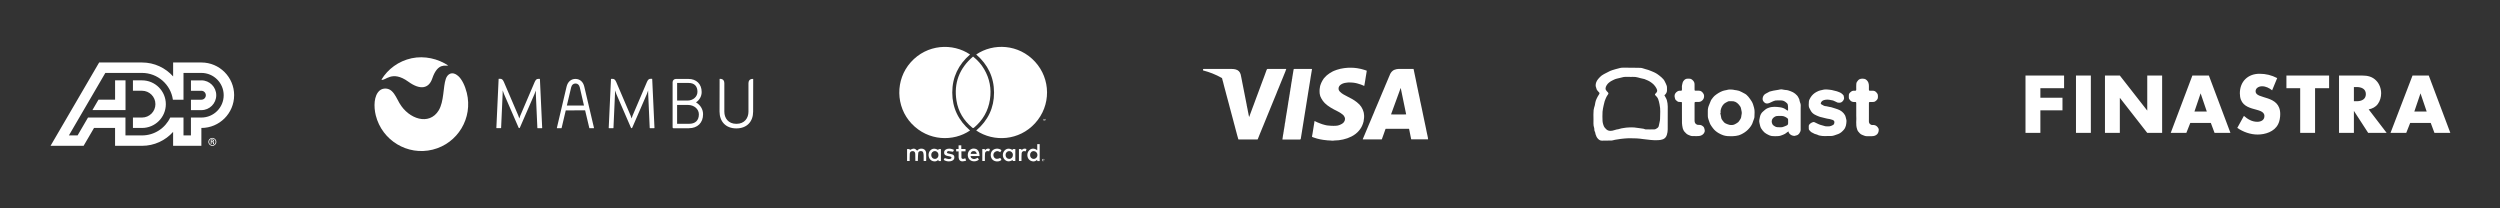 <?xml version="1.0" encoding="UTF-8"?> <svg xmlns="http://www.w3.org/2000/svg" id="Layer_2" data-name="Layer 2" viewBox="0 0 1200 100"><rect x="0" y="0" width="1200" height="100" fill="#333333" stroke="none"/><defs><style> .cls-1 { fill: none; } .cls-2 { fill: #fff; } </style></defs><g id="b"><g><path class="cls-2" d="M96.66,38.58h-5v4.99h5c1.19,0,2.14.97,2.14,2.15s-.95,2.14-2.14,2.14h-5v5h5c3.94,0,7.14-3.2,7.14-7.15s-3.19-7.14-7.14-7.14M68.16,65c5.98,0,11.14-3.51,13.55-8.58h6.37v8.58h3.57v-8.58h5c5.92,0,10.72-4.8,10.72-10.71s-4.79-10.71-10.72-10.71h-8.57v12.86h-5.09c-1.03-7.27-7.28-12.86-14.84-12.86h-17.59l-17.49,30h4.17l5-8.58h17.98v8.58h7.94ZM112.38,45.71c0,8.68-7.04,15.71-15.72,15.71v8.57h-13.57v-6.68c-3.67,4.1-8.99,6.68-14.93,6.68h-12.93v-8.57h-10.1l-5,8.57h-15.87l23.33-40h20.58c5.94,0,11.26,2.59,14.93,6.69v-6.69h13.57c8.68,0,15.72,7.04,15.72,15.71M55.24,38.56v9.28h-7.97l-2.91,5h15.89v-14.29h-5.01,0ZM79.6,49.99c0,6.31-5.12,11.43-11.43,11.43h-4.36v-5h4.36c3.55,0,6.43-2.88,6.43-6.43s-2.88-6.43-6.43-6.43h-4.36v-4.99h4.36c6.31,0,11.43,5.12,11.43,11.43M101.53,67.87v-.57h.41c.28,0,.36.08.36.25s-.08.31-.4.32h-.37ZM101.82,68.22c.12.01.23,0,.32.1.1.1.1.28.12.47.02.13.05.27.08.4h.44c-.07-.2-.1-.44-.13-.65-.03-.25-.07-.38-.38-.44v-.02c.3-.06.46-.26.46-.52,0-.51-.42-.62-.83-.62h-.73v2.24h.35v-.97h.3ZM101.93,70.01c1.05,0,1.9-.85,1.9-1.91s-.84-1.9-1.9-1.9-1.91.85-1.91,1.9.86,1.91,1.91,1.91M101.93,69.67c-.87,0-1.57-.7-1.57-1.57s.7-1.57,1.57-1.57,1.56.71,1.56,1.57-.7,1.57-1.56,1.57"></path><rect class="cls-1" width="1200" height="100"></rect><g id="d"><g><path class="cls-2" d="M468.59,26.15c8.2-5.56,20.39-5.07,28.26,3.52,7.49,8.17,7.8,20.93-.04,29.51-7.59,8.3-19.68,9.18-28.22,3.46,5.62-4.79,8.58-10.86,8.55-18.25-.03-7.36-3-13.42-8.55-18.23h0Z"></path><path class="cls-2" d="M465.62,62.63c-7.95,5.43-20.03,5.19-28.04-3.27-7.72-8.15-7.91-21.1-.42-29.47,7.79-8.72,20.14-9.38,28.47-3.73-5.57,4.81-8.54,10.88-8.54,18.26s2.96,13.42,8.54,18.21h0Z"></path><path class="cls-2" d="M467.06,27.14c2.2,1.73,3.96,3.72,5.33,6.06,2.66,4.54,3.58,9.42,2.78,14.61-.83,5.43-3.42,9.89-7.61,13.43-.36.31-.58.27-.92,0-4.08-3.4-6.7-7.71-7.53-12.94-1.35-8.48,1.4-15.52,7.95-21.15Z"></path><path class="cls-2" d="M440.25,72.33c.52-.69,1.2-1,2.02-.99,1.24.02,2.18.79,2.27,2.02.1,1.29.02,2.6.02,3.91h-1.21c0-.85.02-1.67,0-2.5-.01-.45-.05-.92-.16-1.36-.17-.67-.51-.89-1.2-.89s-1.16.27-1.24.92c-.13.99-.12,2-.17,3.01-.01.25,0,.51,0,.8h-1.22v-.78c-.01-.88,0-1.76-.04-2.64-.04-.84-.47-1.28-1.19-1.3-.85-.03-1.37.38-1.44,1.24-.06.73-.05,1.46-.06,2.2v1.3h-1.24v-5.72h1.23c.02.16.04.31.05.47,1.86-.95,2.43-.9,3.59.31h0Z"></path><path class="cls-2" d="M497.88,72.13v-2.95h1.17v8.13h-1.16c-.01-.2-.02-.38-.03-.64-.61.6-1.3.89-2.1.79-.79-.1-1.47-.44-1.98-1.07-.95-1.19-.85-3.14.2-4.19,1.1-1.1,2.5-1.15,3.9-.07ZM494.43,74.41c0,1.1.72,1.86,1.74,1.86s1.81-.84,1.79-1.9c-.02-1.05-.8-1.83-1.8-1.84-1.01,0-1.74.79-1.73,1.87h0Z"></path><path class="cls-2" d="M486.06,72.06c.02-.17.03-.33.05-.51h1.25v5.73h-1.24c-.02-.17-.03-.34-.05-.52-1.4.99-2.87.9-3.91-.24-1.06-1.16-1.06-3.05,0-4.23,1.02-1.14,2.49-1.24,3.91-.23h-.01ZM486.19,74.38c0-1.06-.76-1.84-1.77-1.84s-1.76.83-1.75,1.87c.02,1.09.75,1.86,1.75,1.87,1.03,0,1.77-.79,1.77-1.89h0Z"></path><path class="cls-2" d="M451.64,77.32h-1.15c-.02-.19-.04-.37-.07-.63-.62.59-1.33.89-2.15.76-.79-.12-1.46-.45-1.95-1.12-.87-1.19-.8-3.04.18-4.08,1.04-1.1,2.37-1.16,3.92-.18.02-.17.03-.33.05-.52h1.17v5.76h0ZM450.47,74.41c0-1.08-.74-1.88-1.74-1.88s-1.74.79-1.74,1.87.75,1.88,1.8,1.87c.98-.01,1.68-.79,1.68-1.86Z"></path><path class="cls-2" d="M470.17,74.9h-4.28c0,.61.33.95.77,1.2.69.41,1.57.28,2.64-.4.19.3.38.6.57.89-1.22,1.15-3.36,1.12-4.47.02-1.1-1.08-1.17-3.18-.09-4.38.81-.9,1.87-1.13,3.01-.78,1.15.35,1.58,1.28,1.77,2.37.06.32.06.65.09,1.07h-.01ZM468.86,73.85c-.27-1.06-.81-1.44-1.79-1.32-.64.08-1.13.64-1.13,1.32h2.93,0Z"></path><path class="cls-2" d="M457.93,71.94c-.2.38-.35.69-.46.9-.75-.12-1.42-.23-2.1-.31-.17-.02-.39.02-.52.12-.16.12-.35.33-.35.49s.21.4.38.46c.38.13.78.17,1.18.26.34.07.69.13,1.01.25.53.19.93.52,1,1.12.09.71-.08,1.31-.71,1.73-1.13.76-3.18.66-4.38-.24.16-.3.32-.6.47-.86.6.17,1.17.39,1.75.48.38.06.8-.04,1.17-.16.17-.06.37-.35.37-.52s-.24-.41-.42-.47c-.45-.15-.92-.2-1.39-.3-.21-.05-.43-.1-.64-.17-.61-.21-1.06-.57-1.11-1.28-.06-.78.22-1.38.92-1.73,1.3-.63,2.55-.39,3.84.25v-.02Z"></path><path class="cls-2" d="M463.74,77.12c-.59.13-1.12.32-1.65.34-1.16.05-1.89-.7-1.95-1.92-.02-.48,0-.96,0-1.43v-1.45h-1.18v-1.14h1.16v-1.76h1.3v1.75h2.04v1.14h-1.98c0,1.04-.03,2.03.01,3.01.02.44.5.69,1.01.59.28-.06.55-.17.86-.27.11.33.22.66.38,1.13h0Z"></path><path class="cls-2" d="M480.7,72.08c-.18.31-.36.62-.56.97-.64-.33-1.28-.72-2.01-.42-.34.14-.7.35-.93.63-.55.67-.49,1.73.07,2.4.6.73,1.52.79,2.87.14.19.32.38.64.56.96-1.16,1.05-3.22.96-4.33-.17-1.05-1.07-1.09-3.13-.1-4.24,1.08-1.2,3.12-1.34,4.42-.27h0Z"></path><path class="cls-2" d="M490.31,77.27h-1.22v-5.72h1.17c.02.16.05.32.08.56.68-.76,1.43-.99,2.37-.58-.12.38-.24.74-.36,1.13-.19-.05-.34-.09-.5-.12-.77-.13-1.39.26-1.46,1.04-.09,1-.06,2.02-.08,3.02v.67h0Z"></path><path class="cls-2" d="M471.5,71.54h1.21c.01.18.03.34.05.6.68-.8,1.45-1.01,2.4-.63-.12.38-.25.75-.37,1.15-.16-.04-.28-.08-.4-.1-.86-.18-1.49.19-1.58,1.07-.1.96-.05,1.94-.07,2.91v.74h-1.24v-5.74Z"></path><path class="cls-2" d="M500.9,57.91c.02-.26.03-.51.06-.92.2.26.31.41.43.56.11-.15.21-.29.4-.56v.92s-.03,0-.04.02c-.02-.12-.05-.24-.09-.42-.1.15-.18.26-.28.4-.11-.12-.19-.21-.28-.32-.03.12-.05.23-.08.34-.04,0-.09,0-.13-.02h0Z"></path><path class="cls-2" d="M500.81,76.27c.35.03.6.26.52.59-.05.21-.34.48-.56.52-.33.07-.59-.18-.58-.55,0-.37.22-.56.61-.56h.01ZM501.42,76.86c-.32-.23-.5-.47-.64-.45-.17.03-.38.25-.43.43-.03.1.23.38.38.39.16.02.35-.18.69-.38h0Z"></path></g></g><g><path class="cls-2" d="M183.08,38.24c3.09-5.1,8.21-8.91,14.51-10.28,6.19-1.31,12.66.22,17.54,3.48-1.09.48-4.96-1.66-7.64,6.22-1.6,4.79-5.69,5.76-11.46,1.57-8.09-5.85-11.09-.09-12.97-1M191.79,49.6c-1.4-2.39-2.02-4.24-3.78-5.91-1.7-1.57-4.28-1.51-5.76-.25-2.82,2.39-2.91,7.76-1.88,11.94,3,12.02,15.24,19.46,27.31,16.45,12.07-3,19.36-15.18,16.39-27.25-.84-3.39-2.33-6.52-4.15-8.12-2.91-2.55-5.15-.87-5.91,1.34-1.37,3.95-.82,10.9-3.45,15.21-4.57,7.45-14.4,4.09-18.76-3.42"></path><path class="cls-2" d="M325,59.42h5.79c2.8,0,4.67-1.46,4.67-4.54,0-2.52-2.27-4.51-5.24-4.51h-5.21v9.05h-.01ZM325.03,48.27h4.96c2.72,0,4.79-1.85,4.79-4.21,0-2.66-1.46-4.24-4.18-4.24h-5.58v8.46h0ZM330.72,61.56h-7.48c-.22,0-.39-.17-.39-.39v-21.71c0-.87.7-1.57,1.57-1.57h6.08c3.7,0,6.3,2.39,6.3,6.27,0,2.02-1,3.81-2.72,4.99,2.02,1.18,3.39,3.22,3.39,5.66.03,4.15-2.69,6.73-6.75,6.73M249.29,56.81s.25-.84.42-1.24l6.94-16.22c.51-1.15,1-1.48,1.66-1.48h.79s.06.03.06.06l1.09,23.51s-.03.09-.09.09h-2.1s-.09-.03-.12-.09l-.73-16.25c-.03-.58-.03-1.76-.03-1.76,0,0-.39,1.21-.64,1.76l-7,16.09c-.12.28-.48.28-.61,0l-7-16.13c-.22-.54-.64-1.76-.64-1.76,0,0,0,1.18-.03,1.76l-.73,16.25s-.06.09-.09.09h-2.1s-.09-.03-.09-.09l1.09-23.51s.03-.06.06-.06h.79c.64,0,1.15.33,1.66,1.48l6.97,16.25c.17.39.42,1.24.42,1.24M303.19,56.8s.25-.84.42-1.24l6.94-16.25c.51-1.15,1-1.48,1.66-1.48h.79s.06.03.06.06l1.09,23.51s-.06.12-.12.12h-2.07s-.09-.03-.09-.09l-.73-16.25c-.03-.58-.03-1.76-.03-1.76,0,0-.39,1.21-.64,1.76l-7,16.13c-.12.28-.48.28-.61,0l-7-16.13c-.22-.54-.64-1.76-.64-1.76,0,0,0,1.18-.03,1.76l-.73,16.25s-.03.09-.09.09h-2.1s-.09-.03-.09-.09l1.09-23.51s.03-.06.06-.06h.79c.64,0,1.15.33,1.66,1.48l6.94,16.22c.15.39.42,1.24.42,1.24M271.56,52.99l-1.99,8.46s-.06.09-.09.09h-2.1s-.12-.06-.09-.12l4.64-19.73c.58-2.52,2.24-3.81,4.28-3.81h.12c1.99.06,3.61,1.34,4.15,3.81l4.64,19.73s-.03.12-.09.12h-2.07s-.09-.03-.09-.09l-2.02-8.49-9.27.03h-.03,0ZM272.1,50.66h8.21l-2.02-8.76c-.31-1.21-1.03-1.79-1.97-1.82h-.09c-.98,0-1.76.58-2.07,1.82l-2.07,8.76h.01ZM345.38,53.54l.03-15.63s.03-.06.06-.06c.36-.03,2.21-.09,2.21,2.1v13.64c0,3.06,1.85,5.85,5.79,5.85s5.79-2.8,5.79-5.85v-13.61c0-2.18,1.85-2.13,2.21-2.1.03,0,.06.03.06.06l-.03,15.63c0,4.73-2.91,8.06-8.06,8.06s-8.06-3.36-8.06-8.09"></path></g><g id="e"><g><path class="cls-2" d="M798.92,45.74c.44.86.95,1.57,1.17,2.35.27.97.42,2.02.43,3.03.04,3.69.03,7.37-.02,11.06-.01.86-.15,1.74-.41,2.56-.29.93-.84,1.69-1.84,2.1-.72.29-1.46.38-2.19.43-2.47.19-4.91-.24-7.36-.51-1.04-.12-2.08-.31-3.12-.33-1.97-.05-3.95-.14-5.9.06-1.09.11-2.21.21-3.3.43-.39.08-.78.1-1.17.18-.38.07-.76.18-1.14.27-.15.03-.31.08-.46.08-1.54.02-3.08,0-4.62.06-.82.03-1.39-.33-1.93-.87-.59-.6-.93-1.34-1.17-2.13-.14-.46-.15-.98-.39-1.38-.34-.57-.12-1.19-.31-1.73-.51-1.39-.27-2.81-.32-4.22-.04-1.43-.05-2.86.06-4.29.06-.77.37-1.52.57-2.28.02-.06.03-.12.04-.19.14-.69.21-1.4.43-2.06.23-.69.59-1.35.93-2.01.23-.44.54-.83.77-1.26.28-.5-.14-.77-.42-1.06-.47-.49-.91-.97-1.01-1.69-.05-.36-.3-.7-.32-1.06-.08-1.31.42-2.44,1.25-3.41.51-.6,1.06-1.19,1.69-1.66.66-.49,1.44-.83,2.17-1.22.6-.32,1.2-.63,1.81-.92.33-.16.69-.27,1.04-.39.5-.16,1.01-.32,1.51-.46.74-.2,1.47-.41,2.22-.58.41-.09.85-.15,1.27-.15,2.86,0,5.72,0,8.58.08.71.02,1.42.34,2.12.53.55.15,1.11.3,1.65.48.5.17.98.38,1.47.57.4.16.8.31,1.18.5.51.25,1.04.5,1.51.82.73.51,1.44,1.04,2.1,1.63.65.58,1.27,1.21,1.63,2.04.31.7.74,1.37.94,2.11.17.64.06,1.36.1,2.04.04.73-.26,1.34-.68,1.9-.17.23-.43.39-.57.52v.03ZM782.41,36.9h0c-.79,0-1.59,0-2.38,0-.25,0-.51.03-.75.08-.76.17-1.51.37-2.26.55-.59.15-1.19.24-1.75.46-.69.27-1.34.64-2,.98-.19.1-.37.22-.53.36-.36.3-.77.56-1.06.92-.35.44-.69.94-.88,1.47-.14.41-.19.96-.03,1.34.19.46.61.84.97,1.22.38.39.4.75.04,1.13-.2.22-.35.49-.5.76-.17.31-.33.63-.47.95-.21.48-.42.96-.57,1.45-.19.63-.35,1.27-.47,1.91-.21,1.04-.48,2.08-.55,3.14-.09,1.49-.06,2.99,0,4.48.02.61.2,1.24.39,1.83.16.48.35,1.02.69,1.37.47.49.88,1.06,1.61,1.32.7.25,1.37.22,2.03.1.68-.12,1.33-.41,2.01-.56.51-.11,1.02-.09,1.54-.33.47-.22,1.07-.22,1.62-.35.98-.23,2.03-.26,3.03-.32,1.6-.1,3.25.09,4.84.36.63.1,1.26.2,1.89.27.18.02.35.12.53.18.15.05.3.13.44.13,1.44.02,2.89.07,4.33,0,.45-.02.91-.36,1.32-.62.48-.3.71-.75.79-1.34.15-1.03.55-2.04.55-3.06,0-2.31.31-4.63-.24-6.93-.21-.89-.33-1.78-.69-2.64-.3-.7-.76-1.23-1.29-1.73-.28-.27-.29-.54-.01-.81.5-.48,1.01-1.03.81-1.77-.16-.58-.49-1.13-.83-1.63-.36-.51-.79-.99-1.26-1.4-.49-.43-1.05-.81-1.61-1.15-.43-.26-.91-.44-1.37-.64-.33-.15-.65-.32-.99-.42-.6-.17-1.21-.29-1.81-.42-.06,0-.12-.03-.18-.04-.76-.19-1.52-.46-2.3-.55-.88-.1-1.78-.02-2.66-.02v-.02Z"></path><path class="cls-2" d="M819.75,54.2v-.91c-.03-1.06.23-2.06.66-3.02.3-.67.52-1.38.83-2.05.17-.36.43-.68.68-1,.34-.42.66-.88,1.06-1.22.61-.51,1.27-.98,1.95-1.39.64-.38,1.32-.71,2.01-.97.58-.21,1.21-.29,1.82-.42.4-.09.79-.23,1.19-.25.64-.03,1.28.02,1.91.07.22,0,.43.11.64.14.77.14,1.57.17,2.29.43.86.31,1.64.83,2.48,1.23.77.36,1.38.92,1.91,1.56.6.73,1.15,1.51,1.65,2.31.57.92.81,1.96,1.11,2.99.43,1.47.2,2.93.19,4.38,0,.63-.35,1.26-.55,1.89-.14.44-.27.89-.46,1.3-.22.47-.46.95-.77,1.37-.41.57-.85,1.12-1.35,1.61-.48.48-1.02.91-1.58,1.29-.53.37-1.1.67-1.68.96-.36.18-.74.33-1.12.44-1.79.51-3.63.47-5.46.38-.7-.04-1.4-.2-2.06-.42-.74-.26-1.47-.61-2.15-1-1.06-.62-2.01-1.39-2.74-2.38-.41-.56-.84-1.11-1.18-1.7-.26-.45-.42-.96-.6-1.45-.22-.62-.46-1.25-.6-1.89-.1-.47-.07-.98-.08-1.47v-.81h0ZM825.89,54.24s-.11.02-.16.02c.15.75.35,1.49.45,2.24.07.52.35.92.62,1.3.46.64.94,1.28,1.74,1.56.55.19,1.08.49,1.65.58.86.14,1.74.13,2.55-.3.55-.3,1.12-.6,1.6-1,.34-.29.54-.74.81-1.11.41-.55.65-1.15.68-1.84.02-.39.15-.77.2-1.16.03-.23.03-.48,0-.71-.05-.37-.12-.74-.21-1.1-.13-.53-.19-1.11-.47-1.55-.41-.65-.93-1.26-1.52-1.75-.47-.39-1.1-.67-1.7-.79-.72-.13-1.49-.04-2.23-.04-.13,0-.27,0-.37.06-.7.41-1.47.66-2.08,1.27-.85.85-1.28,1.86-1.53,2.98-.09.42-.02.89-.02,1.33h0Z"></path><path class="cls-2" d="M858.48,63.1c-.3.18-.59.29-.79.49-.53.51-1.15.82-1.83,1.1-.73.29-1.46.58-2.23.63-1.04.08-2.1.09-3.14-.02-.62-.06-1.23-.34-1.8-.63-.64-.32-1.3-.68-1.83-1.16-.57-.52-1.04-1.17-1.47-1.82-.51-.76-.57-1.68-.82-2.53-.34-1.09,0-2.07.19-3.02.2-.99.68-2.01,1.59-2.69.45-.34.83-.78,1.3-1.09.38-.26.82-.44,1.25-.6,1.78-.68,3.63-.51,5.44-.28,1.05.14,2.13.47,3.01,1.18.19.15.4.3.62.41.07.03.3-.08.3-.12-.02-.93.05-1.89-.15-2.79-.1-.46-.65-.88-1.08-1.21-.62-.47-1.35-.75-2.15-.75-.87,0-1.75-.06-2.62.04-.53.06-1.03.34-1.54.54-.94.37-1.76,1.05-2.9.87-.63-.1-.97-.48-1.31-.87-.5-.57-.55-1.33-.37-2.02.19-.73.62-1.36,1.3-1.75.63-.36,1.29-.69,1.93-1.03.03,0,.06-.03.09-.04.6-.15,1.2-.32,1.8-.44.77-.15,1.55-.25,2.32-.38.46-.08.92-.23,1.38-.24.43,0,.86.13,1.29.2.27.04.53.1.8.11.88,0,1.66.3,2.48.61.77.29,1.49.64,2.11,1.15.68.55,1.3,1.16,1.65,2,.1.24.28.45.35.69.15.52.16,1.11.4,1.58.46.91.27,1.86.27,2.79.03,3.45.02,6.89,0,10.34,0,.99-.98,2.54-2.15,2.66-.31.03-.61.25-.9.23-1.07-.08-1.98-.51-2.59-1.43-.1-.16-.1-.39-.18-.72h-.02ZM854.23,61.09c.49-.02.96.03,1.37-.08.61-.16,1.19-.45,1.79-.68.71-.28.91-.56.91-1.32,0-.49.01-.99-.01-1.48-.01-.21-.03-.5-.17-.62-.37-.32-.78-.6-1.22-.82-.94-.5-1.98-.47-3-.45-.7,0-1.41.02-2.05.42-.81.5-1.37,1.15-1.43,2.13-.03.43.1.83.26,1.25.25.66.78.9,1.26,1.22.7.47,1.54.4,2.29.43Z"></path><path class="cls-2" d="M877.06,65.29c-.81,0-1.63.09-2.42-.03-.77-.11-1.56-.17-2.28-.58-.39-.22-.89-.24-1.32-.41-.4-.16-.74-.44-1.14-.59-.62-.24-1.01-.73-1.42-1.2-.12-.14-.24-.33-.25-.51-.04-.41.02-.83-.03-1.24-.08-.66.33-1.07.73-1.43.35-.31.82-.5,1.26-.67.2-.08.5-.08.7,0,.6.25,1.17.56,1.75.84.32.15.65.3.99.41.49.16.99.28,1.49.42.25.07.5.15.75.22.18.05.36.11.55.12.35.02.7,0,1.05.02.92.05,1.73-.28,2.5-.74.58-.35.75-1.56.27-2-.2-.18-.47-.32-.72-.41-.42-.15-.86-.28-1.3-.37-.75-.16-1.54-.19-2.26-.45-.9-.32-1.87-.37-2.74-.72-1.52-.61-3.1-1.16-3.99-2.71-.23-.41-.43-.83-.66-1.24-.62-1.07-.3-2.22-.3-3.33,0-.41.22-.85.42-1.23.28-.53.58-1.06.97-1.51.42-.49.9-.95,1.43-1.32.58-.4,1.23-.72,1.88-1,.5-.21,1.05-.3,1.58-.42.49-.11.98-.26,1.47-.28.65-.02,1.3.05,1.96.11.42.03.85.07,1.27.17.82.18,1.64.39,2.45.61.36.1.7.26,1.05.39.88.31,1.59.86,2.15,1.58.13.16.08.46.16.68.31.85-.07,1.5-.57,2.11-.64.77-1.51.82-2.42.65-.24-.05-.45-.2-.68-.31-.46-.21-.93-.42-1.39-.63-.04-.02-.08-.05-.13-.06-1.18-.21-2.35-.57-3.56-.36-.85.15-1.72.33-2.18,1.24-.18.36-.3.69.09.95.35.24.76.4,1.12.62.61.36,1.32.23,1.93.44.57.19,1.13.2,1.69.33.63.15,1.24.38,1.86.58.41.13.83.27,1.24.41,1.54.53,2.76,1.47,3.56,2.88.27.48.34,1.07.49,1.61.09.37.23.75.21,1.11-.07,1.55-.24,3.09-1.34,4.3-.73.81-1.52,1.56-2.58,1.97-.69.27-1.39.49-2.09.73-1.09.36-2.16.23-3.23.23l-.02.02Z"></path><path class="cls-2" d="M807.33,54.5v-4.91c0-.61-.04-.65-.65-.64-.59.02-1.2.03-1.66-.4-.38-.35-.9-.59-.99-1.21-.06-.41-.26-.81-.25-1.22,0-1.05.57-1.76,1.46-2.3.52-.31,1.05-.28,1.6-.28.34,0,.5-.13.49-.47,0-.29.03-.58,0-.86-.1-.87.11-1.71.33-2.52.25-.91,1.21-1.95,2.35-1.92h.86c.8-.02,1.33.4,1.86.98.6.64.68,1.33.66,2.11v2.05c0,.57.06.61.64.62.51,0,1.02,0,1.52,0,1.01.04,1.61.65,2.11,1.47.3.5.36,1.02.29,1.55-.12.88-.57,1.54-1.36,2.04-.77.49-1.56.29-2.35.33-.84.04-.85.02-.85.86,0,2.67.01,5.34,0,8,0,.83.19,1.52.96,1.94.19.11.42.2.64.2.71,0,1.43,0,2.04.41.42.28.84.58.98,1.12.1.39.25.77.27,1.16.07,1.07-.72,1.97-1.68,2.39-.74.32-1.48.32-2.23.33-.7,0-1.4,0-2.1-.02-.7-.02-1.3-.36-1.94-.61-.83-.32-1.27-1.01-1.85-1.57-.22-.21-.33-.54-.47-.82-.13-.28-.26-.56-.32-.86-.14-.77-.32-1.54-.34-2.32-.05-1.55-.02-3.11-.02-4.67v.03Z"></path><path class="cls-2" d="M891,55.61v-5.96c0-.59-.09-.73-.69-.69-.87.06-1.63-.13-2.22-.79-.35-.39-.69-.82-.65-1.41.02-.3.03-.61,0-.9-.09-.97.56-1.45,1.22-1.96.53-.41,1.12-.36,1.71-.34.47,0,.64-.15.63-.64-.03-.9-.03-1.81.03-2.71.05-.66.42-1.17.88-1.67.83-.9,1.87-.84,2.9-.71.81.1,1.63.92,1.97,1.74.47,1.13.23,2.28.29,3.42.02.43.15.6.59.57.51-.03,1.02-.02,1.52,0,.87.05,1.38.61,1.87,1.27.41.54.33,1.12.36,1.71.05.97-.53,1.54-1.24,2.06-.43.32-.89.37-1.38.35h-1.29c-.27,0-.41.12-.42.4v.24c0,2.89.04,5.78-.01,8.67-.02,1.05.83,1.82,1.76,1.73.96-.08,1.77.25,2.4.99.17.2.31.43.42.66.36.7.02,2.07-.51,2.67-.71.79-1.59,1.03-2.59,1.05-.87.02-1.75,0-2.62,0-.77,0-1.42-.4-2.12-.64-.87-.3-1.35-1.01-1.9-1.63-.26-.29-.38-.71-.51-1.09-.78-2.23-.2-4.55-.4-6.39h0Z"></path></g></g><g><path class="cls-2" d="M685.48,66.5c-.12-.57-.24-1.15-.36-1.72-.11-.52-.23-1.05-.34-1.57-.13-.63-.25-1.27-.38-1.9-.16-.77-.32-1.54-.49-2.32-.17-.82-.35-1.64-.52-2.46-.14-.66-.27-1.32-.41-1.98-.16-.76-.31-1.52-.47-2.29-.1-.49-.2-.97-.31-1.46-.08-.37-.15-.75-.24-1.12-.07-.29-.13-.58-.19-.87-.06-.31-.17-.61-.18-.93-.02-.33-.14-.65-.2-.98-.09-.47-.19-.94-.3-1.4-.11-.47-.18-.95-.31-1.42-.08-.26-.09-.54-.14-.81-.02-.13-.09-.24-.11-.38-.02-.2-.04-.41-.11-.6-.05-.12-.08-.26-.09-.38-.04-.38-.16-.75-.23-1.13-.08-.44-.19-.88-.27-1.33-.1-.5-.21-.99-.3-1.49-.18-.89-.38-1.78-.56-2.67-.13-.68-.31-1.35-.42-2.03-.03-.17-.04-.18-.22-.18h-6.52c-.53,0-1.05.03-1.57.14-.68.15-1.31.38-1.84.85-.33.3-.66.61-.87,1.01-.19.36-.4.71-.52,1.11-.01.04-.02.07-.04.1-.13.23-.21.48-.32.71-.1.23-.19.46-.28.69-.14.35-.29.69-.44,1.04-.12.29-.24.59-.37.88-.18.41-.36.82-.53,1.24-.18.43-.36.86-.53,1.29-.14.36-.29.71-.45,1.07-.17.41-.36.82-.53,1.23-.17.41-.34.82-.51,1.23-.2.48-.4.95-.6,1.43-.15.35-.29.7-.44,1.05-.17.41-.35.82-.52,1.23-.14.32-.28.64-.41.96-.12.29-.25.59-.37.88-.21.52-.44,1.02-.66,1.53-.19.45-.35.91-.54,1.36-.2.46-.4.93-.59,1.39-.21.52-.44,1.04-.65,1.56-.21.54-.44,1.08-.68,1.62-.1.23-.21.46-.3.69-.21.54-.45,1.07-.67,1.6-.24.58-.49,1.15-.73,1.72-.22.52-.43,1.05-.65,1.57-.17.41-.34.83-.52,1.23-.17.38-.31.79-.5,1.17-.03.07-.08.15-.06.23.07.03.15.02.22.02h8.81c.09,0,.13-.03.16-.12.09-.28.19-.55.29-.82.2-.54.4-1.08.59-1.63.28-.79.58-1.56.83-2.36.04-.13.09-.16.25-.16h10.97c.08,0,.12.03.13.11.05.26.11.51.16.76.13.64.25,1.29.39,1.93.16.71.3,1.42.43,2.13.02.1.06.15.16.14h7.96v-.14c-.08-.09-.04-.2-.06-.3l.07.05ZM667.69,54.93c1.45-4,2.94-7.97,4.37-11.97.08-.23.11-.48.29-.72.91,4.25,1.74,8.47,2.61,12.68-.12.04-6.98.06-7.27,0h0Z"></path><path class="cls-2" d="M654.53,58.19c.11-.48.16-.96.2-1.45.04-.45.08-.9.03-1.35-.02-.17.02-.34-.07-.5.03-.41-.09-.79-.19-1.18-.1-.41-.25-.8-.42-1.19-.38-.88-.9-1.66-1.55-2.35-.37-.39-.78-.74-1.2-1.08-.74-.6-1.53-1.11-2.35-1.59-.7-.41-1.44-.75-2.16-1.13-.64-.34-1.3-.66-1.92-1.03-.65-.39-1.27-.82-1.78-1.37-.31-.33-.54-.71-.61-1.16-.07-.5.03-.97.29-1.39.23-.37.54-.66.9-.89.56-.36,1.17-.61,1.82-.73.2-.04.4-.06.6-.08.15-.02.3-.07.46-.07s.32-.05.48-.05c.64,0,1.28-.03,1.92.03.31.03.61.06.92.09s.6.1.9.16c.21.04.42.1.63.15.61.15,1.21.33,1.79.55.31.12.61.24.91.37.19.08.37.2.58.26.14.04.13.04.16-.1.06-.25.09-.5.13-.74.07-.48.17-.95.25-1.43.09-.51.16-1.03.24-1.54.1-.63.2-1.25.31-1.88.09-.53.17-1.05.25-1.58-.35-.12-.7-.25-1.05-.37-1.15-.38-2.33-.64-3.53-.83-.97-.15-1.94-.22-2.92-.24-1.12-.02-2.24.05-3.35.2-1.21.16-2.39.42-3.55.81-.49.16-.97.33-1.44.54-.24.11-.47.24-.71.35-.41.19-.79.42-1.16.67s-.73.51-1.08.79c-.18.15-.38.28-.55.44-.37.36-.73.73-1.07,1.12-.08.09-.17.18-.24.28-.32.47-.64.95-.89,1.47-.21.42-.43.84-.57,1.29-.1.32-.25.62-.3.95-.07.45-.17.9-.21,1.35-.06.62-.05,1.24,0,1.87,0,.1,0,.22.02.3.07.24.11.49.16.74.04.18.08.36.14.54.12.35.31.67.47,1,.18.37.41.71.65,1.05.15.21.31.41.48.61.2.23.37.48.6.68.41.38.83.75,1.28,1.09.46.35.95.67,1.45.98.53.33,1.08.63,1.63.93.84.44,1.71.83,2.52,1.31.23.14.46.28.69.42.35.22.68.46.99.73.41.35.76.75.93,1.27.09.28.19.55.17.85-.01.24-.04.47-.13.7-.16.43-.39.83-.72,1.15-.19.18-.41.34-.63.47-.31.19-.64.36-.98.49-.4.15-.8.29-1.22.36-.65.1-1.3.12-1.95.11-.85,0-1.7-.07-2.54-.16-.17-.02-.34-.03-.51-.05-.31-.05-.61-.13-.92-.2-.45-.1-.89-.23-1.32-.37-.32-.11-.64-.23-.96-.35-.52-.18-1.02-.4-1.52-.61-.29-.13-.59-.25-.86-.42-.07-.05-.16-.08-.24-.11-.13-.05-.14-.05-.16.08-.05.35-.11.69-.15,1.04-.05.36-.16.71-.18,1.08-.02.28-.09.55-.13.83-.16,1.1-.34,2.19-.53,3.28-.05.32-.08.65-.19.96-.03.08,0,.19.02.27.02.06.1.06.15.08.18.08.37.16.56.23.55.2,1.11.37,1.67.53.99.27,1.99.47,3,.62.69.1,1.38.19,2.08.24.55.04,1.1.05,1.64.08.06,0,.14-.02.19.05h.99c.15-.08.32-.07.48-.07,1.4,0,2.78-.18,4.14-.49,1.4-.31,2.75-.79,4.03-1.44,1.41-.72,2.65-1.65,3.65-2.87.42-.51.8-1.05,1.12-1.63.28-.51.5-1.05.7-1.6.14-.39.25-.78.35-1.18v-.04Z"></path><path class="cls-2" d="M617.1,33.91c.11-.27.24-.52.32-.8-.09-.03-.18-.02-.26-.02h-8.66q-.34,0-.45.32c-.02.06-.07.12-.09.18-.25.76-.55,1.51-.82,2.26-.17.47-.33.94-.52,1.41-.26.64-.49,1.28-.73,1.92-.32.84-.63,1.69-.94,2.54-.26.71-.52,1.42-.79,2.13-.28.75-.56,1.5-.84,2.25-.23.61-.46,1.22-.68,1.83-.26.72-.53,1.43-.79,2.16-.19.55-.41,1.1-.62,1.64-.32.81-.61,1.64-.91,2.46-.08.21-.16.42-.24.63-.12.34-.27.67-.36,1.02-.02.1-.04.21-.16.27-.06-.26-.14-.52-.18-.78-.06-.39-.16-.77-.22-1.15-.03-.22-.1-.43-.14-.65-.08-.37-.13-.74-.2-1.11-.07-.36-.15-.73-.23-1.09.02-.07,0-.14-.03-.2-.07-.15-.01-.33-.12-.47.04-.33-.12-.62-.15-.94-.03-.31-.12-.62-.18-.93-.31-1.57-.62-3.14-.93-4.72-.27-1.37-.54-2.73-.81-4.1-.17-.87-.33-1.75-.51-2.62-.11-.54-.19-1.09-.34-1.63-.35-1.25-1.14-2.06-2.41-2.4-.59-.16-1.18-.22-1.78-.22h-13.32c-.16,0-.36-.07-.46.04-.1.11-.1.31-.13.47q-.03.18.15.22c1.49.39,2.95.86,4.39,1.43,1.54.61,3.03,1.32,4.46,2.14.07.04.16.06.17.16,0,.14.07.26.09.39.07.33.15.66.26.98.08.24.14.5.21.74.06.21.09.42.15.63.12.42.21.84.32,1.26.12.44.25.88.36,1.33.07.3.18.6.24.9.06.29.16.58.23.87.06.27.16.53.21.81.06.3.14.6.24.89.16.47.24.97.39,1.44.12.38.21.77.31,1.16.08.28.17.57.23.85.13.62.33,1.22.48,1.84.1.41.24.81.33,1.22.12.56.34,1.1.44,1.66.07.36.19.7.28,1.05.08.3.16.59.24.89.07.27.17.54.22.81.13.62.33,1.22.48,1.84.1.41.23.81.33,1.22.15.62.34,1.22.48,1.84.1.41.24.81.33,1.22.12.56.33,1.1.44,1.66.06.3.16.59.26.89.08.25.13.51.2.76.06.25.04.22.28.22h8.95c.08,0,.12-.03.15-.11.19-.55.43-1.08.64-1.62.13-.32.24-.65.39-.97.23-.52.43-1.05.65-1.58.18-.43.34-.87.53-1.3l.54-1.29c.24-.56.46-1.13.69-1.7.35-.86.7-1.72,1.05-2.58.37-.9.74-1.81,1.11-2.71.35-.87.7-1.73,1.06-2.6.39-.94.76-1.89,1.16-2.83.36-.86.7-1.74,1.07-2.6.16-.37.3-.76.44-1.14.22-.56.46-1.1.69-1.66.37-.9.73-1.81,1.1-2.71.35-.85.7-1.71,1.05-2.56.42-1.02.83-2.04,1.24-3.06h-.03Z"></path><path class="cls-2" d="M629.43,33.09h-8.21q-.26,0-.29.27s-.01.09-.02.13c-.04.5-.19.98-.24,1.47-.03.37-.17.73-.18,1.11-.01.24-.1.48-.13.72-.03.27-.07.53-.11.8-.03.17,0,.35-.12.49.04.3-.07.59-.1.88-.02.21-.1.42-.12.63-.04.36-.08.71-.17,1.06-.02.08-.05.18-.04.27.03.26-.08.49-.11.74,0,.08-.04.17-.04.26s0,.19-.03.27c-.12.23-.08.49-.13.74-.06.3-.11.61-.14.92-.01.12-.03.23-.07.35-.04.1,0,.24-.07.35-.02.03,0,.07,0,.11,0,.11,0,.21-.03.31-.05.25-.11.5-.14.74-.04.35-.11.69-.15,1.04-.01.1-.08.19-.07.27.01.11,0,.2-.05.29-.02.04-.01.09-.01.13,0,.11-.01.21-.03.31-.04.32-.15.62-.18.93-.02.34-.1.67-.15,1-.02.11.02.23-.04.33-.06.09-.05.18-.05.28s0,.2-.05.29c-.04.07-.04.14-.04.21,0,.1-.01.19-.03.29-.04.25-.07.51-.12.75s-.1.49-.13.73c-.03.24-.1.48-.11.72-.02.3-.1.59-.14.88-.02.17-.09.33-.1.5,0,.12,0,.24-.04.36-.07.3-.1.6-.17.9-.06.24-.08.5-.1.75-.03.3-.09.6-.16.9-.02.09,0,.16,0,.25-.08.37-.13.74-.19,1.12-.02.11-.07.22-.08.32,0,.11-.01.21-.06.31-.01.03-.01.07,0,.11,0,.1,0,.19-.02.29-.09.58-.19,1.15-.28,1.73-.04.24-.11.48-.14.72-.02.24-.07.47-.09.71-.01.17-.11.31-.1.48,0,.1,0,.2-.02.29-.05.24-.09.48-.14.72-.05.2-.04.43-.11.63-.04.1.03.21-.02.29-.08.15-.05.3-.07.46-.02.13-.03.27-.07.4-.05.18-.05.36-.07.56h8.41c.23,0,.37-.11.4-.34.17-1.07.35-2.14.52-3.21.15-.93.3-1.86.45-2.79s.3-1.86.45-2.79c.1-.59.19-1.18.28-1.77.08-.5.16-1,.24-1.5.16-.97.31-1.93.47-2.9.11-.71.23-1.42.34-2.13.11-.71.23-1.42.34-2.12.09-.58.19-1.16.28-1.74.04-.28.08-.56.13-.84.13-.68.21-1.37.34-2.06.1-.52.17-1.04.25-1.56.06-.37.12-.74.18-1.1.09-.53.18-1.06.26-1.6.08-.51.14-1.02.23-1.53.08-.47.16-.94.24-1.41.09-.48.16-.96.24-1.44.05-.33.1-.67.16-1.01-.12-.04-.22-.03-.32-.03h-.02Z"></path></g><path class="cls-2" d="M979.38,42.32v4.58h10.61v6.07h-10.61v10.81h-7.14v-27.52h18.52v6.06h-11.39ZM996.47,63.78v-27.52h7.14v27.52h-7.14ZM1030.67,63.78l-13.15-16.84v16.83h-7.14v-27.51h7.14l13.16,16.83v-16.83h7.14v27.52h-7.15ZM1062.98,63.78l-1.78-4.78h-9.86l-1.89,4.78h-7.5l10.39-27.52h7.92l10.35,27.52h-7.64ZM1056.3,44.8l-2.97,8.75h5.94l-2.97-8.75ZM1111.23,42.32v21.45h-7.14v-21.45h-6.61v-6.06h20.49v6.06h-6.74ZM1136.72,63.78l-6.85-10.56v10.56h-7.14v-27.52h11.14c2.6,0,4.86.5,6.72,2.44,1.57,1.61,2.36,3.88,2.36,6.11,0,1.73-.53,3.67-1.57,5.07-1.11,1.52-2.6,2.23-4.41,2.64l8.62,11.26h-8.88ZM1131.23,41.78h-1.36v6.81h1.36c2.23,0,4.38-.87,4.38-3.42s-2.19-3.39-4.38-3.39ZM1168.53,63.78l-1.78-4.78h-9.86l-1.89,4.78h-7.55l10.56-27.52h7.8l10.35,27.52h-7.65ZM1161.84,44.8l-2.97,8.75h5.94l-2.97-8.75ZM1093.45,59.71c-1.79,3.5-6.09,4.87-9.79,4.87-3.46,0-6.93-1.23-9.76-3.19l3.18-5.77c1.79,1.59,3.91,2.84,6.38,2.84,1.75,0,3.46-.75,3.46-2.75,0-4.84-11.79-1.17-11.79-10.92,0-5.63,3.83-9.38,9.42-9.38,3.08,0,5.79.66,8.5,2.07l-2.43,5.88c-1.38-1.12-3.03-1.95-4.86-1.95-1.41,0-3.08.79-3.08,2.42,0,4.09,11.83,1.41,11.83,10.92,0,1.59-.29,3.54-1.04,4.95Z"></path></g></g></svg> 